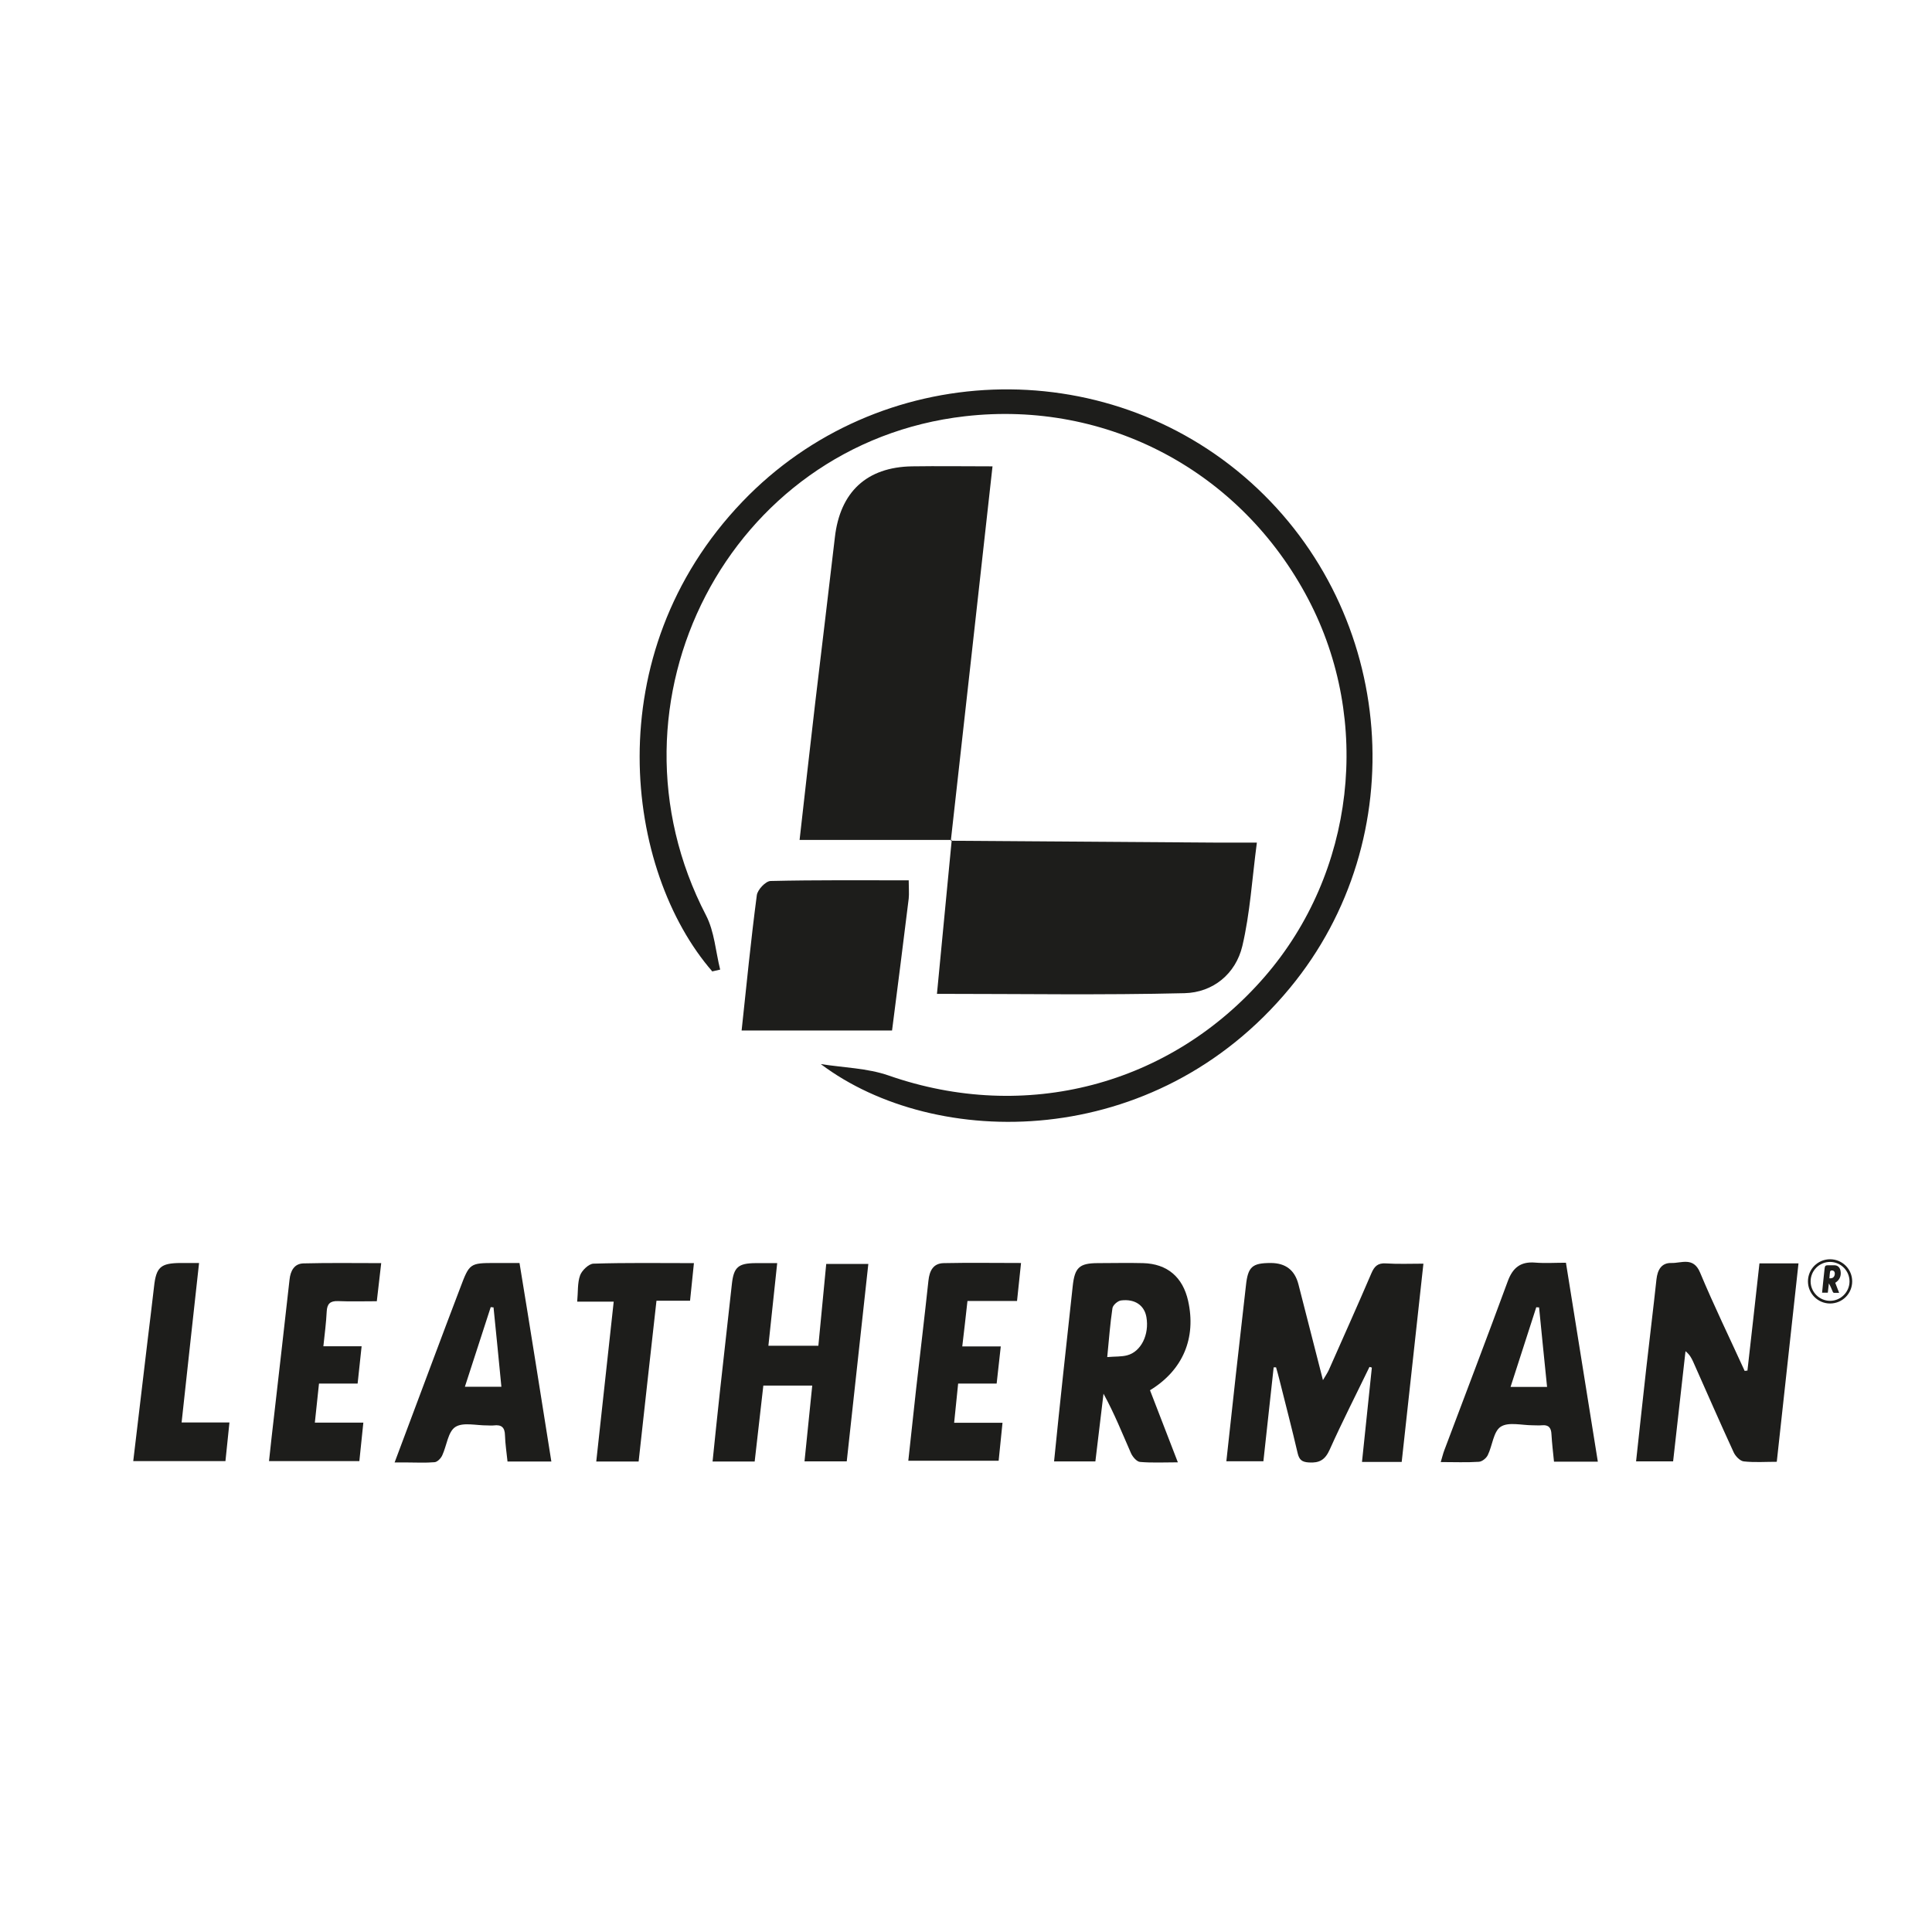 <?xml version="1.0" encoding="UTF-8"?>
<svg id="Layer_1" xmlns="http://www.w3.org/2000/svg" version="1.1" viewBox="0 0 145 145">
  <!-- Generator: Adobe Illustrator 29.5.1, SVG Export Plug-In . SVG Version: 2.1.0 Build 141)  -->
  <defs>
    <style>
      .st0 {
        fill: #1d1d1b;
      }
    </style>
  </defs>
  <path class="st0" d="M95.59,102.63c-.25,2.32-.51,4.65-.77,7.04h-2.78c.24-2.22.48-4.39.72-6.56.25-2.21.5-4.42.75-6.63.15-1.4.46-1.69,1.86-1.69q1.67,0,2.08,1.6c.6,2.34,1.2,4.67,1.84,7.19.2-.34.34-.54.44-.76,1.07-2.42,2.16-4.84,3.2-7.27.22-.51.48-.77,1.08-.73.91.06,1.82.02,2.82.02-.55,5.01-1.09,9.91-1.63,14.88h-2.98c.25-2.38.49-4.73.74-7.08-.06-.02-.12-.04-.18-.05-1,2.07-2.05,4.12-2.99,6.22-.34.75-.76,1-1.55.95-.52-.03-.73-.19-.85-.7-.43-1.85-.91-3.68-1.37-5.52-.08-.31-.16-.62-.25-.92-.06,0-.12,0-.18,0"/>
  <path class="st0" d="M131.15,102.85c.3-2.65.6-5.3.9-8.03h2.93c-.54,4.95-1.08,9.87-1.63,14.89-.86,0-1.68.06-2.48-.03-.28-.03-.63-.4-.76-.69-1.04-2.26-2.03-4.53-3.04-6.8-.12-.26-.25-.52-.57-.78-.31,2.75-.62,5.49-.93,8.27h-2.78c.26-2.35.5-4.64.76-6.94.25-2.24.53-4.48.77-6.72.08-.72.38-1.25,1.12-1.23.75.02,1.65-.48,2.15.71,1.04,2.49,2.23,4.93,3.35,7.39.08-.01.15-.02.23-.03"/>
  <path class="st0" d="M57.29,103.99c-.22,1.89-.43,3.77-.65,5.7h-3.16c.18-1.76.36-3.5.55-5.24.3-2.7.6-5.4.9-8.09.14-1.26.48-1.55,1.77-1.56.51,0,1.03,0,1.63,0-.23,2.12-.44,4.13-.66,6.2h3.75c.2-2.05.39-4.06.59-6.14h3.16c-.54,4.93-1.08,9.85-1.62,14.82h-3.17c.19-1.87.38-3.73.58-5.69h-3.68Z"/>
  <path class="st0" d="M86.31,104.34c.69,1.79,1.37,3.54,2.09,5.41-1.03,0-1.94.05-2.84-.03-.25-.02-.56-.39-.68-.66-.65-1.48-1.25-2.99-2.06-4.46-.2,1.67-.4,3.35-.61,5.08h-3.1c.22-2.18.44-4.31.67-6.44.24-2.24.49-4.48.73-6.72.15-1.38.49-1.71,1.85-1.72,1.14,0,2.29-.03,3.43,0,1.82.05,2.98,1.05,3.38,2.83.62,2.78-.38,5.2-2.86,6.71M83.11,101.85c.6-.05,1.06-.02,1.48-.13,1.05-.27,1.68-1.56,1.45-2.87-.15-.87-.85-1.38-1.9-1.25-.25.03-.62.35-.65.59-.17,1.15-.26,2.32-.39,3.66"/>
  <path class="st0" d="M117.53,94.79c.81,5.05,1.59,9.95,2.39,14.91h-3.29c-.07-.7-.15-1.37-.19-2.05-.02-.49-.21-.73-.72-.68-.23.02-.46,0-.69,0-.82,0-1.82-.27-2.4.11-.55.36-.62,1.42-.97,2.13-.11.23-.43.49-.67.5-.91.06-1.83.02-2.86.02.11-.36.17-.63.27-.89,1.59-4.22,3.2-8.44,4.76-12.68.37-1.01.96-1.49,2.05-1.4.74.06,1.49.01,2.32.01M116.11,104.09c-.21-2.08-.41-4.02-.6-5.97-.07,0-.14,0-.21-.01-.63,1.96-1.26,3.92-1.93,5.98h2.74Z"/>
  <path class="st0" d="M29.62,109.75c.97-2.59,1.9-5.06,2.82-7.53.7-1.87,1.4-3.73,2.11-5.59.68-1.81.72-1.84,2.6-1.84h1.84c.41,2.53.82,5,1.21,7.48.39,2.45.78,4.9,1.18,7.42h-3.29c-.07-.67-.17-1.32-.19-1.96-.01-.61-.27-.82-.84-.75-.16.02-.33,0-.49,0-.82.01-1.82-.26-2.4.12-.55.36-.64,1.4-.98,2.13-.1.22-.36.49-.57.51-.68.06-1.37.02-2.06.02h-.96ZM37.63,104.08c-.2-2.06-.39-4.01-.59-5.96-.07,0-.14-.01-.21-.02-.64,1.96-1.27,3.93-1.94,5.98h2.74Z"/>
  <path class="st0" d="M71.42,63.04h-11.41c.4-3.5.77-6.88,1.17-10.27.49-4.15,1-8.3,1.48-12.45.39-3.39,2.38-5.26,5.78-5.32,1.97-.03,3.94,0,6.05,0-1.06,9.55-2.09,18.83-3.13,28.11l.07-.07Z"/>
  <path class="st0" d="M72.61,97.64c-.13,1.18-.25,2.24-.39,3.41h2.89c-.11.98-.21,1.84-.31,2.79h-2.89c-.1.99-.2,1.91-.3,2.94h3.63c-.1,1.01-.19,1.9-.29,2.85h-6.78c.2-1.82.39-3.62.59-5.42.31-2.7.63-5.39.92-8.09.08-.75.36-1.31,1.16-1.32,1.89-.04,3.78-.01,5.79-.01-.1.99-.2,1.88-.3,2.85h-3.72Z"/>
  <path class="st0" d="M23.94,103.85c-.11,1.01-.2,1.91-.31,2.92h3.64c-.11,1.03-.2,1.94-.3,2.89h-6.78c.13-1.21.26-2.4.4-3.58.38-3.35.77-6.69,1.14-10.04.07-.67.36-1.2,1.04-1.22,1.92-.05,3.85-.02,5.84-.02-.11.99-.22,1.89-.33,2.86-1.02,0-1.97.03-2.91-.01-.59-.02-.82.2-.85.78-.04.84-.15,1.67-.25,2.61h2.87c-.1.97-.2,1.83-.3,2.8h-2.9Z"/>
  <path class="st0" d="M53.47,72.92c-6.56-7.53-8.76-23.77,2.25-35.27,10.2-10.65,27.19-11.29,38.16-1.44,10.92,9.82,12.23,26.69,2.93,37.94-10.17,12.31-26.64,12.16-35.21,5.71,1.7.27,3.49.3,5.1.86,10.25,3.58,21.14.76,28.23-7.43,6.75-7.8,8.06-19.17,3.26-28.32-5.03-9.59-15.08-14.95-25.76-13.73-17.7,2.02-27.76,21.44-19.44,37.46.63,1.22.72,2.71,1.06,4.07-.19.04-.38.09-.57.13"/>
  <path class="st0" d="M47.92,109.69h-3.17c.44-4.01.87-7.96,1.31-12h-2.74c.07-.73.01-1.4.22-1.98.14-.37.65-.86,1-.87,2.48-.08,4.95-.04,7.54-.04-.1.97-.19,1.84-.29,2.82h-2.52c-.46,4.09-.9,8.07-1.34,12.07"/>
  <path class="st0" d="M71.36,63.1c6.68.05,13.37.09,20.05.14.85,0,1.7,0,2.92,0-.36,2.73-.51,5.3-1.09,7.76-.5,2.1-2.21,3.49-4.34,3.54-6.14.15-12.29.05-18.58.05.38-3.97.75-7.76,1.11-11.56l-.07.07Z"/>
  <path class="st0" d="M14.94,94.79c-.45,4.05-.87,7.95-1.31,11.97h3.59c-.11,1.05-.2,1.97-.3,2.9h-6.92c.36-3.04.72-6.02,1.07-9,.16-1.36.34-2.73.49-4.09.16-1.47.49-1.77,2-1.78.42,0,.84,0,1.39,0"/>
  <path class="st0" d="M68.2,66.08c0,.58.04.98,0,1.36-.4,3.27-.82,6.55-1.25,9.9h-11.29c.37-3.46.7-6.81,1.14-10.15.05-.41.66-1.06,1.03-1.07,3.43-.08,6.86-.05,10.39-.05"/>
  <path class="st0" d="M137.35,97.83c-.91,0-1.66-.74-1.66-1.66s.74-1.66,1.66-1.66,1.66.74,1.66,1.66-.74,1.66-1.66,1.66M137.35,94.71c-.81,0-1.46.66-1.46,1.46s.66,1.46,1.46,1.46,1.46-.66,1.46-1.46-.66-1.46-1.46-1.46"/>
  <path class="st0" d="M137.74,96.28c.1.25.19.49.29.75-.14,0-.27,0-.39,0-.03,0-.08-.05-.09-.09-.09-.21-.17-.41-.29-.62-.03.23-.05.46-.08.7h-.43c.03-.3.06-.6.09-.89.03-.31.07-.62.1-.93.02-.19.07-.24.25-.24.16,0,.32,0,.47,0,.25,0,.41.14.47.39.08.38-.05.72-.4.93M137.3,95.94c.08,0,.15,0,.2-.02.14-.04.23-.22.2-.4-.02-.12-.12-.19-.26-.17-.03,0-.08.05-.09.08-.02.16-.04.32-.05.51"/>
</svg>